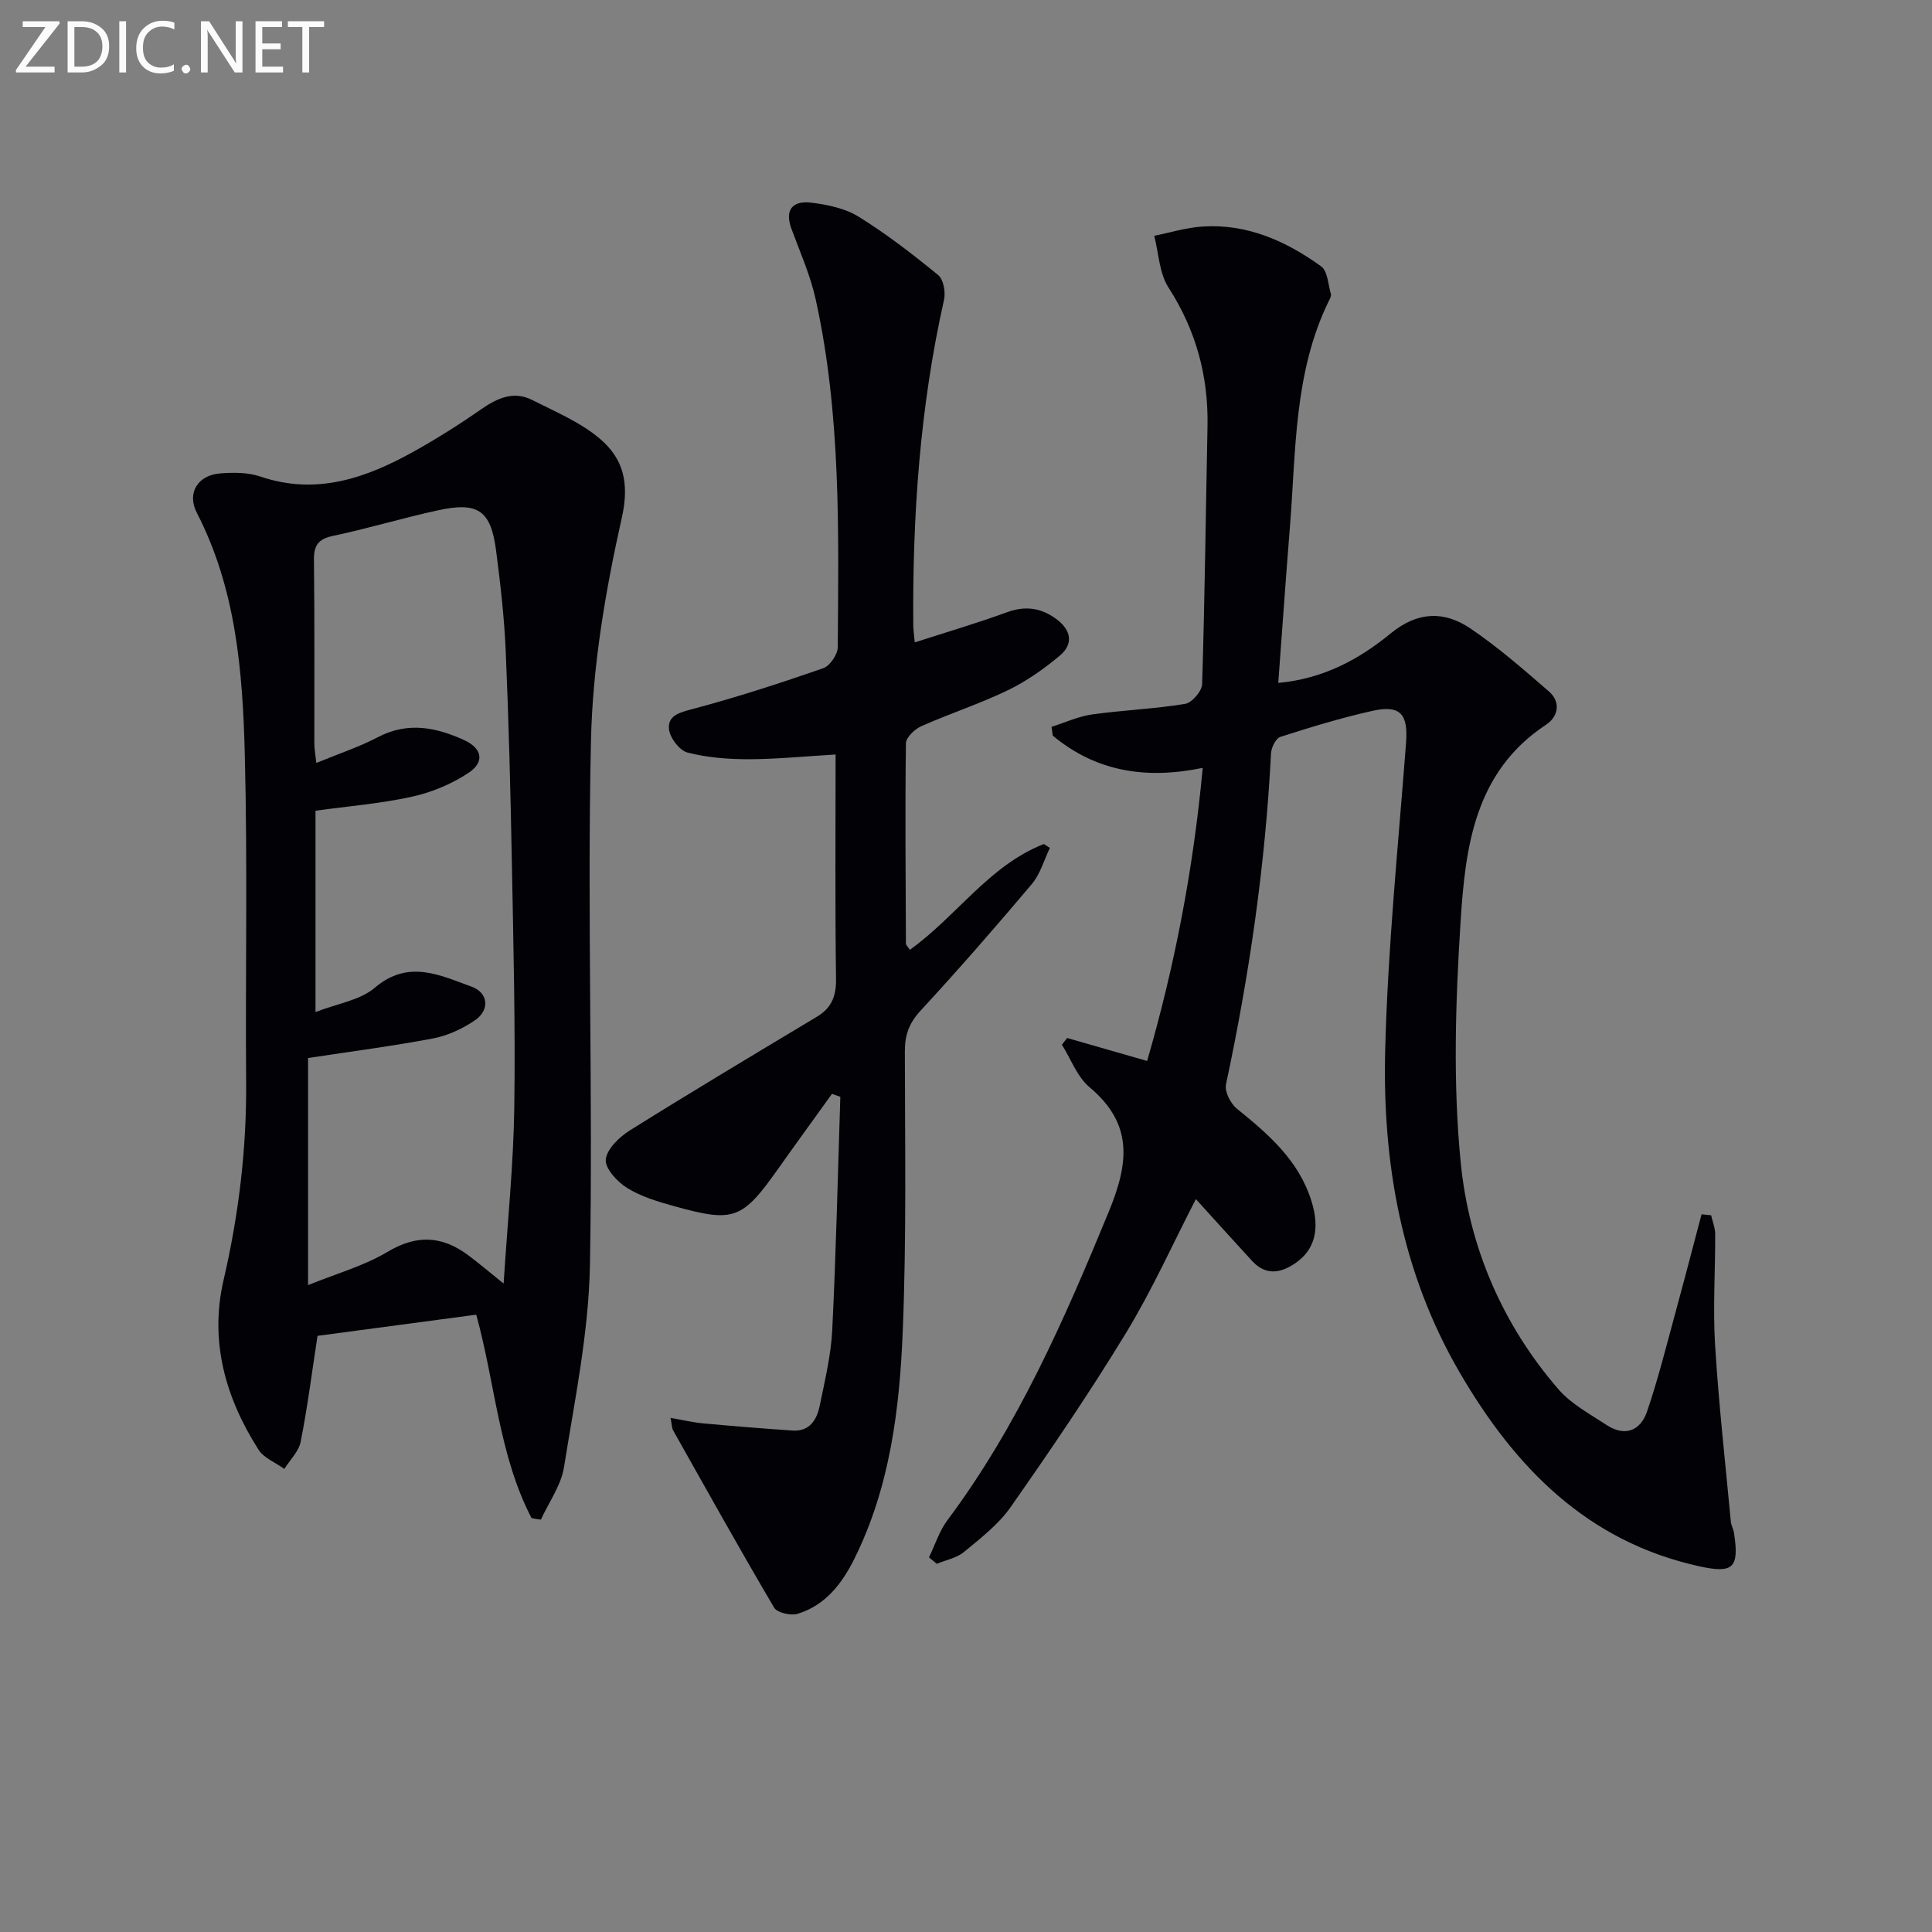 <svg enable-background="new 0 0 400 400" viewBox="0 0 400 400" xmlns="http://www.w3.org/2000/svg"><rect x="0" y="0" width="400" height="400" fill="#808080" stroke="none"/><path d="m247.59 248.26c-4.75 9.21-9.03 18.77-14.42 27.64-7.5 12.34-15.65 24.3-23.93 36.13-2.52 3.6-6.23 6.45-9.67 9.3-1.51 1.25-3.73 1.65-5.62 2.44-.54-.44-1.08-.89-1.61-1.33 1.25-2.58 2.13-5.44 3.81-7.69 14.58-19.51 24.21-41.52 33.41-63.88 4.16-10.09 5.1-18.16-3.99-25.78-2.56-2.15-3.84-5.81-5.71-8.79.36-.46.72-.93 1.08-1.39 5.41 1.55 10.82 3.1 16.56 4.75 5.7-19.65 9.57-39.69 11.51-60.68-11.88 2.46-22.18.71-31.04-6.67-.09-.61-.18-1.22-.26-1.83 2.79-.88 5.53-2.15 8.39-2.56 6.4-.9 12.9-1.14 19.27-2.19 1.41-.23 3.48-2.64 3.52-4.1.55-17.76.75-35.54 1.11-53.31.21-10.43-2.37-19.93-8.08-28.8-1.91-2.97-2.02-7.1-2.95-10.7 3.34-.67 6.65-1.71 10.01-1.92 9.23-.6 17.27 3 24.54 8.24 1.36.98 1.46 3.78 2.03 5.77.11.4-.22.96-.44 1.41-7.24 14.82-6.78 30.97-8.05 46.82-.85 10.58-1.59 21.17-2.41 32.25 9.44-.87 16.8-4.94 23.32-10.28 5.56-4.55 11.06-4.64 16.45-1 5.74 3.88 11.01 8.49 16.26 13.04 2.54 2.21 1.92 5.25-.58 6.89-14.88 9.8-16.73 25.49-17.71 40.9-1.05 16.55-1.59 33.35.04 49.8 1.72 17.36 8.59 33.48 20.26 46.93 2.64 3.04 6.49 5.09 9.93 7.36 3.81 2.51 7.03 1.17 8.38-2.78 2.3-6.72 4.01-13.64 5.88-20.49 1.85-6.77 3.61-13.57 5.41-20.35.66.07 1.32.13 1.98.2.29 1.3.84 2.6.84 3.9.03 7.66-.49 15.34-.02 22.97.75 12.21 2.12 24.37 3.26 36.55.08.81.54 1.57.66 2.38 1.11 7.22-.17 8.42-7.21 6.87-23.22-5.12-38.14-20.45-49.6-40.14-12.03-20.67-16-43.35-15.41-66.72.54-21.23 2.7-42.42 4.32-63.62.45-5.88-1.12-7.91-6.88-6.64-6.47 1.43-12.83 3.38-19.14 5.4-.94.3-1.88 2.21-1.94 3.42-1.18 23.11-4.49 45.9-9.32 68.52-.32 1.49.94 3.98 2.25 5.04 6.54 5.29 12.78 10.66 15.43 19.09 1.8 5.72.78 10.09-3.33 12.9-3.09 2.11-6.14 2.58-8.94-.46-3.91-4.25-7.78-8.55-11.65-12.81z" fill="#010106"/><path d="m110.05 314.3c-6.76-13-7.5-27.79-11.45-42.11-11.14 1.49-22.09 2.95-32.86 4.38-1.17 7.6-2.08 14.82-3.49 21.94-.4 2.01-2.22 3.75-3.38 5.61-1.82-1.31-4.24-2.24-5.36-4-6.83-10.72-10.16-22.42-7.23-35.06 3.14-13.52 4.79-27.12 4.68-41-.17-22.66.31-45.33-.28-67.98-.44-17.1-1.82-34.2-9.93-49.91-2.09-4.04.15-7.77 4.78-8.15 2.77-.23 5.79-.23 8.36.64 11.59 3.94 21.86.35 31.78-5.18 4.78-2.66 9.43-5.6 13.93-8.73 3.36-2.33 6.74-3.89 10.62-1.92 4.81 2.44 9.98 4.6 14.01 8.03 4.78 4.08 6.14 9.08 4.51 16.33-3.4 15.15-6.05 30.77-6.39 46.25-.8 36.13.44 72.31-.21 108.45-.25 13.99-3.15 27.96-5.37 41.86-.6 3.78-3.13 7.26-4.78 10.87-.64-.07-1.29-.19-1.94-.32zm-46.27-95.25v47.02c5.95-2.42 11.6-3.98 16.44-6.88 6.02-3.61 11.25-3.34 16.63.63 2.17 1.6 4.22 3.36 7.42 5.93.83-13.03 2.05-24.77 2.21-36.52.24-16.97-.19-33.94-.51-50.91-.27-14.48-.64-28.96-1.26-43.43-.3-6.96-1.09-13.92-1.99-20.83-1.09-8.38-3.7-10.22-12.02-8.41-7.29 1.58-14.46 3.76-21.76 5.3-3.11.66-3.98 1.99-3.94 5.03.15 12.66.06 25.33.08 37.99 0 1.07.21 2.14.41 3.99 4.64-1.91 8.9-3.32 12.82-5.37 6.14-3.2 11.97-2 17.73.61 3.79 1.72 4.37 4.54.98 6.8-3.49 2.32-7.64 4.05-11.74 4.95-6.56 1.44-13.32 1.98-19.96 2.9v41.69c4.52-1.77 9.22-2.43 12.27-5.03 6.95-5.93 13.47-2.61 20.02-.24 3.55 1.28 3.83 4.88.67 7.01-2.56 1.72-5.58 3.14-8.59 3.71-8.44 1.6-16.98 2.7-25.91 4.06z" fill="#010106"/><path d="m172.25 226.47c-3.66 5.1-7.36 10.17-10.99 15.3-7.6 10.76-9.22 11.42-21.77 7.93-3.33-.93-6.78-1.96-9.67-3.76-2.03-1.26-4.6-4.06-4.4-5.89.25-2.2 2.83-4.66 5.01-6.03 12.79-8 25.75-15.74 38.69-23.51 3.03-1.82 4.02-4.22 3.97-7.81-.21-15.31-.09-30.63-.09-46.49-6.14.36-12.02.96-17.89.98-4.27.01-8.66-.33-12.77-1.38-1.65-.42-3.64-3.04-3.83-4.84-.3-2.86 2.22-3.47 4.94-4.19 9.11-2.42 18.09-5.34 26.99-8.43 1.38-.48 2.99-2.84 3.01-4.34.18-24.11.67-48.28-4.57-72.03-1.1-4.98-3.22-9.74-5-14.55-1.51-4.07.29-5.93 4.07-5.47 3.37.41 7.02 1.17 9.83 2.91 5.77 3.58 11.19 7.77 16.46 12.08 1.1.9 1.57 3.54 1.21 5.12-4.99 22.2-6.54 44.7-6.37 67.37.01.97.17 1.95.31 3.56 6.57-2.12 12.9-3.98 19.09-6.24 3.84-1.4 7.13-.91 10.29 1.46 3.03 2.27 3.51 5.13.64 7.53-3.28 2.75-6.89 5.29-10.73 7.15-5.82 2.81-12.02 4.82-17.93 7.45-1.37.61-3.17 2.32-3.19 3.54-.18 13.82-.06 27.65 0 41.48 0 .27.33.54.81 1.28 9.61-6.86 16.39-17.45 27.74-21.9.42.27.84.53 1.26.8-1.22 2.52-1.99 5.41-3.74 7.48-7.5 8.9-15.16 17.68-23.06 26.24-2.36 2.56-3.24 5.03-3.23 8.41.02 19.33.35 38.67-.44 57.97-.65 16.1-2.64 32.17-9.95 46.95-2.56 5.19-6.01 9.74-11.8 11.52-1.41.43-4.24-.21-4.87-1.27-7.16-12.14-14.02-24.46-20.94-36.75-.22-.4-.2-.94-.51-2.54 2.51.43 4.59.93 6.69 1.13 6.18.57 12.38 1.07 18.57 1.49 3.57.24 5.04-2.27 5.63-5.17 1.06-5.19 2.33-10.42 2.59-15.67.79-16.07 1.15-32.16 1.67-48.25-.56-.21-1.15-.42-1.73-.62z" fill="#010106"/><g fill="#fafbfa"><path d="m12.4 4.8-7.1 9h6v1.2h-8v-.5l6.1-8.9h-4.7v-1.2h7.6v.4z"/><path d="m14 14v-9.6h3c1.6 0 2.9.5 4 1.4s1.6 2.2 1.6 3.8-.5 3-1.6 3.9-2.4 1.5-4 1.5h-3zm1.4-8.4v8.2h1.6c1.3 0 2.4-.4 3.1-1.1s1.1-1.8 1.1-3.1-.4-2.3-1.2-3-1.8-1-3.1-1z"/><path d="m26.1 4.4v10.6h-1.4v-10.6z"/><path d="m36.1 14.6c-.8.4-1.8.6-2.9.6-1.5 0-2.7-.5-3.6-1.4s-1.4-2.2-1.4-3.8c0-1.7.5-3.1 1.5-4.1s2.3-1.6 3.9-1.6c1 0 1.8.1 2.5.4v1.4c-.8-.4-1.6-.6-2.5-.6-1.2 0-2.1.4-2.9 1.2s-1.1 1.8-1.1 3.2c0 1.3.3 2.3 1 3s1.6 1.1 2.7 1.1c1 0 2-.2 2.7-.7v1.3z"/><path d="m37.6 14.3c0-.2.1-.5.3-.6s.4-.3.6-.3c.3 0 .5.1.6.3s.3.4.3.6-.1.4-.3.6-.4.3-.6.3c-.3 0-.5-.1-.6-.3s-.3-.4-.3-.6z"/><path d="m50.2 15h-1.6l-5.3-8.2c-.2-.2-.3-.5-.4-.7 0 .2.1.7.1 1.5v7.4h-1.4v-10.6h1.7l5.2 8.1c.2.4.4.6.4.7 0-.3-.1-.8-.1-1.5v-7.3h1.4z"/><path d="m58.6 15h-5.7v-10.6h5.5v1.2h-4.1v3.4h3.8v1.2h-3.8v3.6h4.3z"/><path d="m67.1 5.6h-3.1v9.4h-1.4v-9.4h-3v-1.2h7.5z"/></g></svg>
